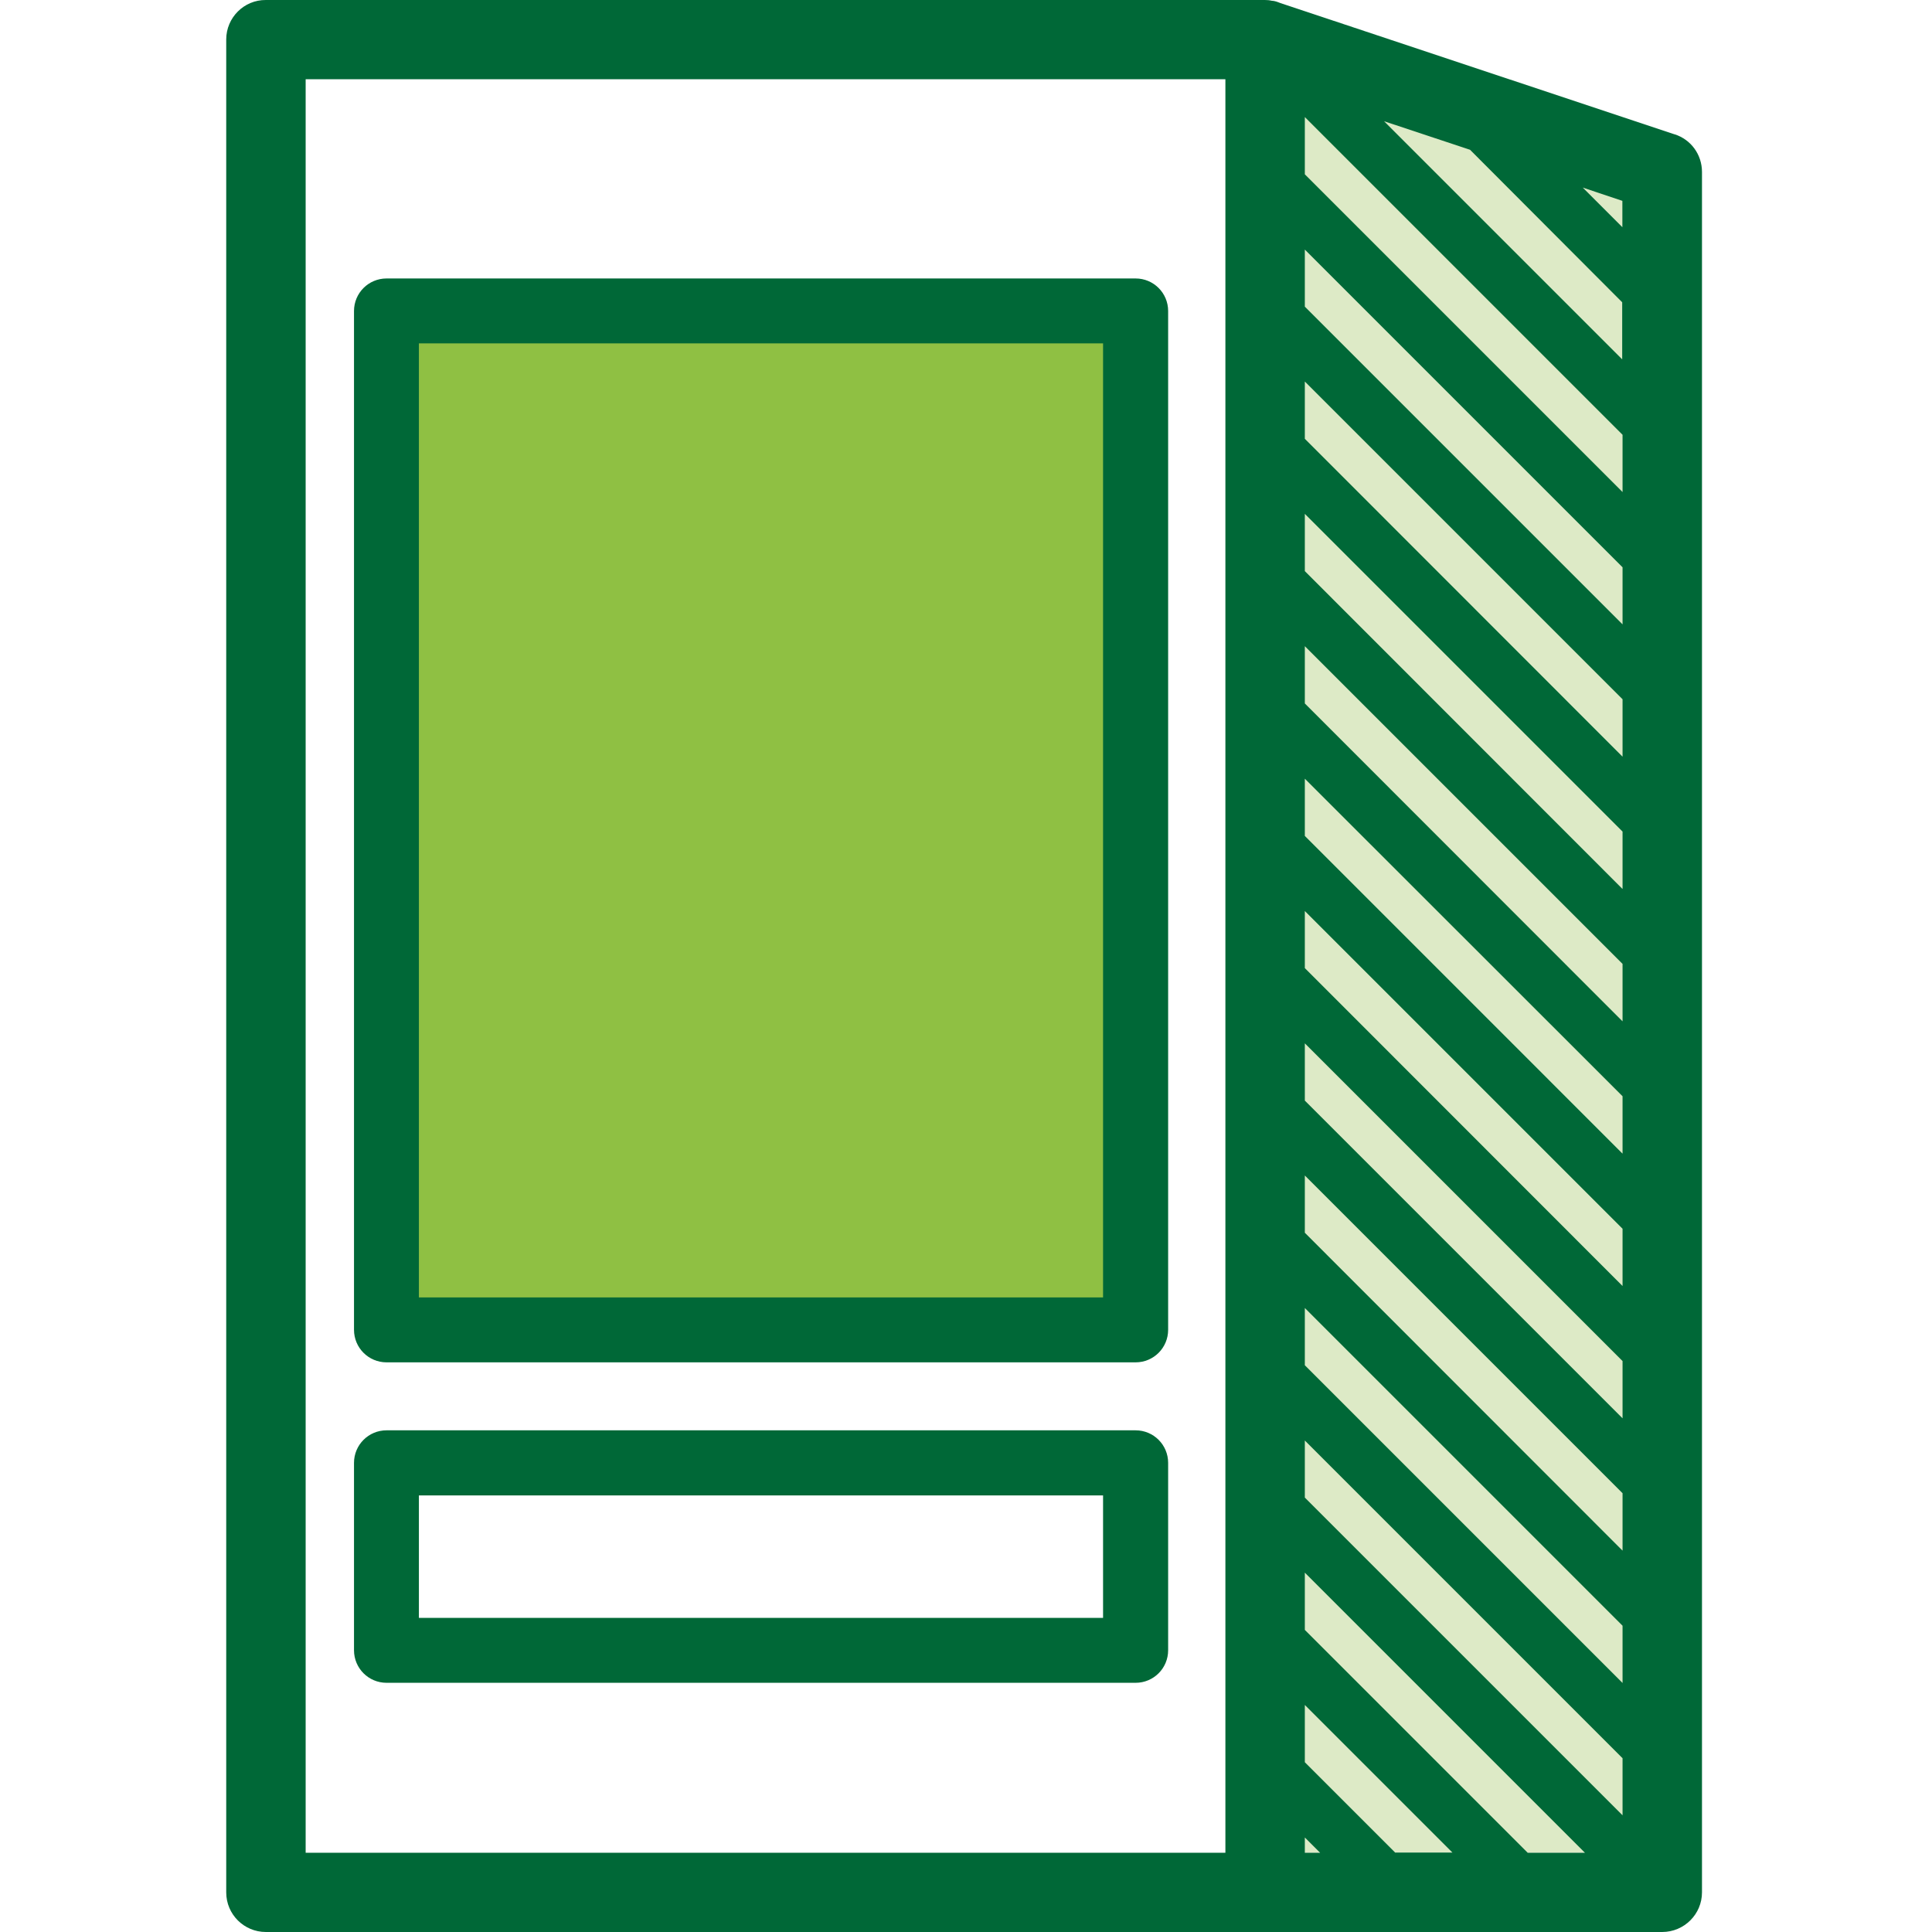 <?xml version="1.0" encoding="UTF-8"?>
<svg xmlns="http://www.w3.org/2000/svg" xmlns:xlink="http://www.w3.org/1999/xlink" width="202px" height="202px" viewBox="0 0 202 202" version="1.1">
  <title>Artboard</title>
  <g id="Artboard" stroke="none" stroke-width="1" fill="none" fill-rule="evenodd">
    <g id="drinks-copy" transform="translate(23.653, -0)" fill-rule="nonzero">
      <rect id="Rectangle" fill="#8FC043" x="18.834" y="33.296" width="74.156" height="105.323"></rect>
      <polygon id="Path" fill="#DDEAC6" points="112.507 193.714 148.635 193.714 148.635 18.378 112.507 7.469"></polygon>
      <path d="M151.429,14.045 L110.227,0.323 L109.923,0.209 C109.923,0.209 109.808,0.171 109.751,0.152 C109.618,0.114 109.447,0.076 109.314,0.076 C109.067,0.019 108.839,0 108.592,0 L4.143,0 C1.862,-0.019 0,1.844 0,4.124 L0,197.857 C0,200.157 1.862,202 4.143,202 L150.136,202 C152.436,202 154.298,200.138 154.298,197.857 L154.298,17.979 C154.298,16.173 153.158,14.596 151.448,14.045 L151.448,14.045 L151.429,14.045 Z M104.468,193.714 L8.305,193.714 L8.305,8.286 L104.468,8.286 L104.468,193.714 Z M112.773,193.714 L112.773,192.118 L114.37,193.714 L112.773,193.714 Z M122.237,193.714 L112.773,184.25 L112.773,178.263 L128.205,193.695 L122.237,193.695 L122.237,193.714 Z M136.073,193.714 L112.773,170.414 L112.773,164.428 L142.059,193.714 L136.092,193.714 L136.073,193.714 Z M145.974,189.78 L112.773,156.579 L112.773,150.612 L145.993,183.832 L145.993,189.799 L145.993,189.799 L145.974,189.78 Z M145.974,175.945 L112.773,142.744 L112.773,136.757 L145.993,169.977 L145.993,175.964 L145.993,175.964 L145.974,175.945 Z M145.974,162.109 L112.773,128.889 L112.773,122.903 L145.993,156.123 L145.993,162.109 L145.993,162.109 L145.974,162.109 Z M145.974,148.274 L112.773,115.073 L112.773,109.087 L145.993,142.307 L145.993,148.293 L145.993,148.293 L145.974,148.274 Z M145.974,134.439 L112.773,101.219 L112.773,95.251 L145.993,128.471 L145.993,134.458 L145.993,134.458 L145.974,134.439 Z M145.974,120.603 L112.773,87.402 L112.773,81.416 L145.993,114.617 L145.993,120.603 L145.993,120.603 L145.974,120.603 Z M145.974,106.768 L112.773,73.548 L112.773,67.562 L145.993,100.782 L145.993,106.768 L145.993,106.768 L145.974,106.768 Z M145.974,92.933 L112.773,59.713 L112.773,53.726 L145.993,86.946 L145.993,92.933 L145.993,92.933 L145.974,92.933 Z M145.974,79.097 L112.773,45.877 L112.773,39.891 L145.993,73.111 L145.993,79.097 L145.993,79.097 L145.974,79.097 Z M145.974,65.262 L112.773,32.061 L112.773,26.094 L145.993,59.314 L145.993,65.281 L145.993,65.281 L145.974,65.262 Z M145.974,51.427 L112.773,18.226 L112.773,12.239 L145.993,45.459 L145.993,51.446 L145.993,51.446 L145.974,51.427 Z M145.974,37.591 L121.059,12.676 L130.048,15.66 L145.955,31.605 L145.955,37.591 L145.974,37.591 Z M145.974,23.756 L141.831,19.613 L145.974,21 L145.974,23.775 L145.974,23.756 Z" id="Shape" fill="#006837"></path>
      <path d="M95.08,142.44 L16.762,142.44 C14.881,142.44 13.36,140.919 13.36,139.038 L13.36,32.517 C13.36,30.636 14.881,29.115 16.762,29.115 L95.08,29.115 C96.961,29.115 98.482,30.636 98.482,32.517 L98.482,139.038 C98.482,140.919 96.961,142.44 95.08,142.44 L95.08,142.44 L95.08,142.44 Z M20.145,135.655 L91.678,135.655 L91.678,35.9 L20.145,35.9 L20.145,135.636 L20.145,135.655 Z" id="Shape" fill="#006837"></path>
      <path d="M95.08,175.945 L16.762,175.945 C14.881,175.945 13.36,174.424 13.36,172.543 L13.36,152.949 C13.36,151.068 14.881,149.547 16.762,149.547 L95.08,149.547 C96.961,149.547 98.482,151.068 98.482,152.949 L98.482,172.543 C98.482,174.424 96.961,175.945 95.08,175.945 L95.08,175.945 Z M20.145,169.16 L91.678,169.16 L91.678,156.351 L20.145,156.351 L20.145,169.16 Z" id="Shape" fill="#006837"></path>
    </g>
  </g>
</svg>
